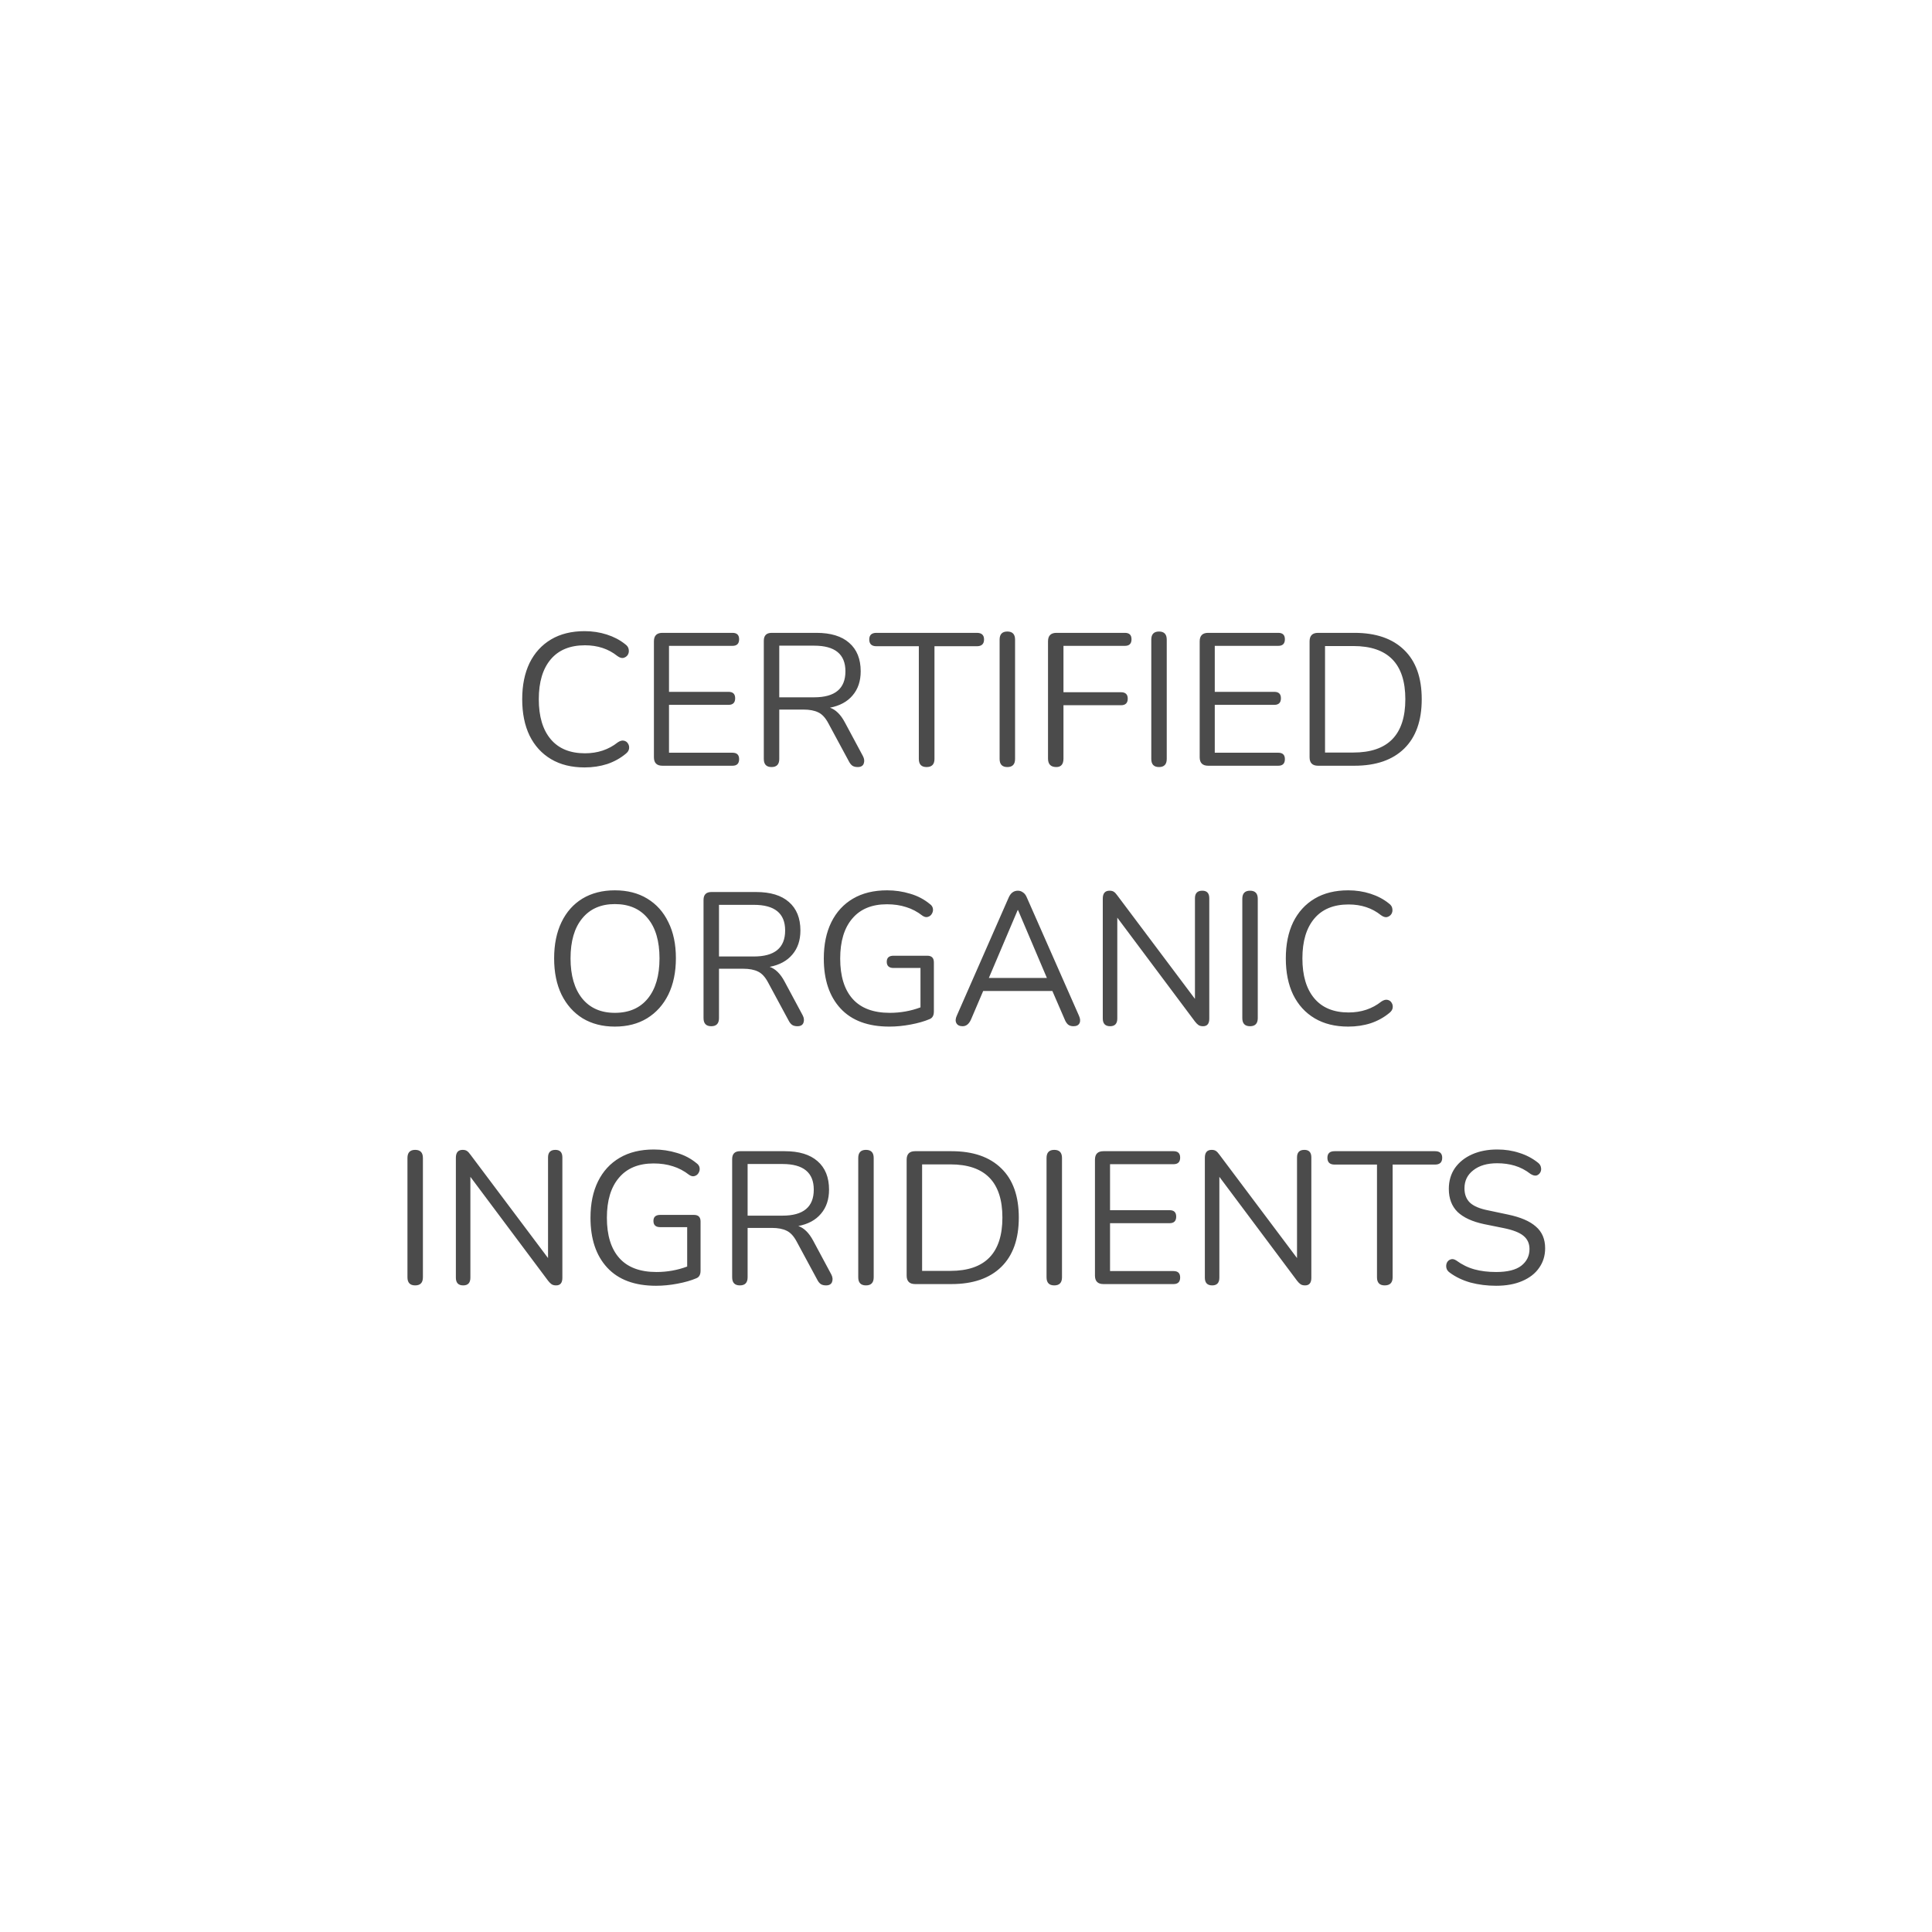 <svg width="164" height="164" viewBox="0 0 164 164" fill="none" xmlns="http://www.w3.org/2000/svg">
<path d="M49.624 65.144C48.514 65.144 47.565 64.909 46.776 64.44C45.986 63.971 45.378 63.304 44.952 62.44C44.536 61.576 44.328 60.547 44.328 59.352C44.328 58.168 44.536 57.144 44.952 56.28C45.378 55.416 45.986 54.749 46.776 54.28C47.565 53.811 48.514 53.576 49.624 53.576C50.285 53.576 50.914 53.672 51.512 53.864C52.109 54.056 52.626 54.328 53.064 54.68C53.245 54.808 53.346 54.957 53.368 55.128C53.4 55.299 53.373 55.453 53.288 55.592C53.202 55.72 53.08 55.805 52.92 55.848C52.77 55.88 52.6 55.827 52.408 55.688C51.65 55.08 50.733 54.776 49.656 54.776C48.386 54.776 47.416 55.176 46.744 55.976C46.072 56.776 45.736 57.901 45.736 59.352C45.736 60.813 46.072 61.944 46.744 62.744C47.416 63.544 48.386 63.944 49.656 63.944C50.733 63.944 51.661 63.635 52.44 63.016C52.632 62.888 52.802 62.84 52.952 62.872C53.112 62.904 53.229 62.984 53.304 63.112C53.389 63.24 53.421 63.384 53.4 63.544C53.378 63.704 53.288 63.848 53.128 63.976C52.669 64.36 52.141 64.653 51.544 64.856C50.946 65.048 50.306 65.144 49.624 65.144ZM56.229 65C55.749 65 55.509 64.76 55.509 64.28V54.44C55.509 53.96 55.749 53.72 56.229 53.72H62.181C62.554 53.72 62.741 53.901 62.741 54.264C62.741 54.637 62.554 54.824 62.181 54.824H56.789V58.728H61.845C62.218 58.728 62.405 58.909 62.405 59.272C62.405 59.645 62.218 59.832 61.845 59.832H56.789V63.896H62.181C62.554 63.896 62.741 64.077 62.741 64.44C62.741 64.813 62.554 65 62.181 65H56.229ZM65.493 65.112C65.056 65.112 64.837 64.883 64.837 64.424V54.392C64.837 53.944 65.061 53.72 65.509 53.72H69.301C70.517 53.72 71.445 54.003 72.085 54.568C72.736 55.133 73.061 55.939 73.061 56.984C73.061 57.816 72.832 58.499 72.373 59.032C71.925 59.565 71.285 59.912 70.453 60.072C70.944 60.243 71.365 60.659 71.717 61.32L73.253 64.184C73.371 64.408 73.392 64.621 73.317 64.824C73.243 65.016 73.072 65.112 72.805 65.112C72.624 65.112 72.475 65.075 72.357 65C72.24 64.915 72.139 64.787 72.053 64.616L70.309 61.384C70.064 60.925 69.781 60.621 69.461 60.472C69.141 60.312 68.72 60.232 68.197 60.232H66.149V64.424C66.149 64.883 65.931 65.112 65.493 65.112ZM66.149 59.192H69.109C70.88 59.192 71.765 58.456 71.765 56.984C71.765 55.533 70.88 54.808 69.109 54.808H66.149V59.192ZM78.652 65.112C78.215 65.112 77.996 64.883 77.996 64.424V54.856H74.396C73.991 54.856 73.788 54.664 73.788 54.28C73.788 53.907 73.991 53.72 74.396 53.72H82.924C83.329 53.72 83.532 53.907 83.532 54.28C83.532 54.664 83.329 54.856 82.924 54.856H79.324V64.424C79.324 64.883 79.1 65.112 78.652 65.112ZM85.509 65.112C85.072 65.112 84.853 64.883 84.853 64.424V54.296C84.853 53.837 85.072 53.608 85.509 53.608C85.946 53.608 86.165 53.837 86.165 54.296V64.424C86.165 64.883 85.946 65.112 85.509 65.112ZM89.666 65.112C89.197 65.112 88.962 64.872 88.962 64.392V54.44C88.962 53.96 89.202 53.72 89.682 53.72H95.49C95.864 53.72 96.05 53.901 96.05 54.264C96.05 54.637 95.864 54.824 95.49 54.824H90.274V58.76H95.154C95.538 58.76 95.73 58.941 95.73 59.304C95.73 59.677 95.538 59.864 95.154 59.864H90.274V64.392C90.274 64.872 90.072 65.112 89.666 65.112ZM98.384 65.112C97.947 65.112 97.728 64.883 97.728 64.424V54.296C97.728 53.837 97.947 53.608 98.384 53.608C98.821 53.608 99.04 53.837 99.04 54.296V64.424C99.04 64.883 98.821 65.112 98.384 65.112ZM102.557 65C102.077 65 101.837 64.76 101.837 64.28V54.44C101.837 53.96 102.077 53.72 102.557 53.72H108.509C108.883 53.72 109.069 53.901 109.069 54.264C109.069 54.637 108.883 54.824 108.509 54.824H103.117V58.728H108.173C108.547 58.728 108.733 58.909 108.733 59.272C108.733 59.645 108.547 59.832 108.173 59.832H103.117V63.896H108.509C108.883 63.896 109.069 64.077 109.069 64.44C109.069 64.813 108.883 65 108.509 65H102.557ZM111.885 65C111.405 65 111.165 64.76 111.165 64.28V54.44C111.165 53.96 111.405 53.72 111.885 53.72H114.973C116.797 53.72 118.205 54.205 119.197 55.176C120.189 56.136 120.685 57.528 120.685 59.352C120.685 61.176 120.189 62.573 119.197 63.544C118.205 64.515 116.797 65 114.973 65H111.885ZM112.477 63.88H114.877C117.821 63.88 119.293 62.371 119.293 59.352C119.293 56.344 117.821 54.84 114.877 54.84H112.477V63.88ZM52.191 87.144C51.145 87.144 50.233 86.909 49.455 86.44C48.687 85.96 48.089 85.288 47.663 84.424C47.246 83.56 47.038 82.536 47.038 81.352C47.038 80.168 47.246 79.144 47.663 78.28C48.078 77.416 48.67 76.749 49.438 76.28C50.217 75.811 51.135 75.576 52.191 75.576C53.257 75.576 54.175 75.811 54.943 76.28C55.721 76.749 56.319 77.416 56.734 78.28C57.161 79.133 57.374 80.152 57.374 81.336C57.374 82.52 57.161 83.549 56.734 84.424C56.308 85.288 55.705 85.96 54.926 86.44C54.158 86.909 53.246 87.144 52.191 87.144ZM52.191 85.976C53.396 85.976 54.329 85.571 54.99 84.76C55.652 83.949 55.983 82.813 55.983 81.352C55.983 79.891 55.652 78.76 54.99 77.96C54.329 77.149 53.396 76.744 52.191 76.744C51.007 76.744 50.084 77.149 49.422 77.96C48.761 78.76 48.431 79.891 48.431 81.352C48.431 82.803 48.761 83.939 49.422 84.76C50.084 85.571 51.007 85.976 52.191 85.976ZM60.376 87.112C59.939 87.112 59.72 86.883 59.72 86.424V76.392C59.72 75.944 59.944 75.72 60.392 75.72H64.184C65.4 75.72 66.328 76.003 66.968 76.568C67.619 77.133 67.944 77.939 67.944 78.984C67.944 79.816 67.715 80.499 67.256 81.032C66.808 81.565 66.168 81.912 65.336 82.072C65.827 82.243 66.248 82.659 66.6 83.32L68.136 86.184C68.254 86.408 68.275 86.621 68.2 86.824C68.126 87.016 67.955 87.112 67.688 87.112C67.507 87.112 67.358 87.075 67.24 87C67.123 86.915 67.022 86.787 66.936 86.616L65.192 83.384C64.947 82.925 64.664 82.621 64.344 82.472C64.024 82.312 63.603 82.232 63.08 82.232H61.032V86.424C61.032 86.883 60.813 87.112 60.376 87.112ZM61.032 81.192H63.992C65.763 81.192 66.648 80.456 66.648 78.984C66.648 77.533 65.763 76.808 63.992 76.808H61.032V81.192ZM75.497 87.144C73.684 87.144 72.302 86.632 71.353 85.608C70.404 84.584 69.929 83.171 69.929 81.368C69.929 80.173 70.142 79.144 70.569 78.28C70.996 77.416 71.609 76.749 72.409 76.28C73.209 75.811 74.174 75.576 75.305 75.576C75.977 75.576 76.628 75.672 77.257 75.864C77.886 76.045 78.447 76.339 78.937 76.744C79.087 76.851 79.172 76.984 79.193 77.144C79.215 77.293 79.183 77.437 79.097 77.576C79.022 77.704 78.91 77.789 78.761 77.832C78.623 77.875 78.473 77.843 78.313 77.736C77.876 77.395 77.412 77.149 76.921 77C76.43 76.84 75.886 76.76 75.289 76.76C74.009 76.76 73.028 77.165 72.345 77.976C71.662 78.776 71.321 79.907 71.321 81.368C71.321 82.861 71.673 84.003 72.377 84.792C73.081 85.581 74.132 85.976 75.529 85.976C76.436 85.976 77.305 85.821 78.137 85.512V82.168H75.849C75.465 82.168 75.273 81.992 75.273 81.64C75.273 81.299 75.465 81.128 75.849 81.128H78.713C79.087 81.128 79.273 81.315 79.273 81.688V85.864C79.273 86.195 79.156 86.408 78.921 86.504C78.473 86.696 77.934 86.851 77.305 86.968C76.686 87.085 76.084 87.144 75.497 87.144ZM81.715 87.112C81.459 87.112 81.282 87.027 81.186 86.856C81.091 86.685 81.101 86.472 81.219 86.216L85.618 76.2C85.789 75.805 86.05 75.608 86.403 75.608C86.562 75.608 86.707 75.656 86.835 75.752C86.973 75.837 87.085 75.987 87.171 76.2L91.587 86.216C91.704 86.472 91.72 86.685 91.635 86.856C91.549 87.027 91.379 87.112 91.123 87.112C90.93 87.112 90.776 87.064 90.659 86.968C90.541 86.861 90.445 86.712 90.371 86.52L89.331 84.12H83.459L82.434 86.52C82.264 86.915 82.024 87.112 81.715 87.112ZM86.386 77.256L83.939 83.016H88.867L86.418 77.256H86.386ZM94.235 87.112C93.819 87.112 93.611 86.893 93.611 86.456V76.28C93.611 75.832 93.803 75.608 94.187 75.608C94.347 75.608 94.469 75.64 94.555 75.704C94.64 75.757 94.736 75.859 94.843 76.008L101.435 84.792V76.248C101.435 75.821 101.643 75.608 102.059 75.608C102.453 75.608 102.651 75.821 102.651 76.248V86.472C102.651 86.899 102.475 87.112 102.123 87.112C101.963 87.112 101.835 87.08 101.739 87.016C101.643 86.952 101.541 86.851 101.435 86.712L94.843 77.896V86.456C94.843 86.893 94.64 87.112 94.235 87.112ZM106.111 87.112C105.673 87.112 105.455 86.883 105.455 86.424V76.296C105.455 75.837 105.673 75.608 106.111 75.608C106.548 75.608 106.767 75.837 106.767 76.296V86.424C106.767 86.883 106.548 87.112 106.111 87.112ZM114.444 87.144C113.335 87.144 112.385 86.909 111.596 86.44C110.807 85.971 110.199 85.304 109.772 84.44C109.356 83.576 109.148 82.547 109.148 81.352C109.148 80.168 109.356 79.144 109.772 78.28C110.199 77.416 110.807 76.749 111.596 76.28C112.385 75.811 113.335 75.576 114.444 75.576C115.105 75.576 115.735 75.672 116.332 75.864C116.929 76.056 117.447 76.328 117.884 76.68C118.065 76.808 118.167 76.957 118.188 77.128C118.22 77.299 118.193 77.453 118.108 77.592C118.023 77.72 117.9 77.805 117.74 77.848C117.591 77.88 117.42 77.827 117.228 77.688C116.471 77.08 115.553 76.776 114.476 76.776C113.207 76.776 112.236 77.176 111.564 77.976C110.892 78.776 110.556 79.901 110.556 81.352C110.556 82.813 110.892 83.944 111.564 84.744C112.236 85.544 113.207 85.944 114.476 85.944C115.553 85.944 116.481 85.635 117.26 85.016C117.452 84.888 117.623 84.84 117.772 84.872C117.932 84.904 118.049 84.984 118.124 85.112C118.209 85.24 118.241 85.384 118.22 85.544C118.199 85.704 118.108 85.848 117.948 85.976C117.489 86.36 116.961 86.653 116.364 86.856C115.767 87.048 115.127 87.144 114.444 87.144ZM35.243 109.112C34.806 109.112 34.587 108.883 34.587 108.424V98.296C34.587 97.837 34.806 97.608 35.243 97.608C35.681 97.608 35.899 97.837 35.899 98.296V108.424C35.899 108.883 35.681 109.112 35.243 109.112ZM39.321 109.112C38.905 109.112 38.697 108.893 38.697 108.456V98.28C38.697 97.832 38.889 97.608 39.273 97.608C39.433 97.608 39.555 97.64 39.641 97.704C39.726 97.757 39.822 97.859 39.929 98.008L46.521 106.792V98.248C46.521 97.821 46.729 97.608 47.145 97.608C47.539 97.608 47.737 97.821 47.737 98.248V108.472C47.737 108.899 47.561 109.112 47.209 109.112C47.049 109.112 46.921 109.08 46.825 109.016C46.729 108.952 46.627 108.851 46.521 108.712L39.929 99.896V108.456C39.929 108.893 39.726 109.112 39.321 109.112ZM55.692 109.144C53.879 109.144 52.498 108.632 51.548 107.608C50.599 106.584 50.124 105.171 50.124 103.368C50.124 102.173 50.338 101.144 50.764 100.28C51.191 99.416 51.804 98.749 52.604 98.28C53.404 97.811 54.37 97.576 55.5 97.576C56.172 97.576 56.823 97.672 57.452 97.864C58.082 98.045 58.642 98.339 59.132 98.744C59.282 98.851 59.367 98.984 59.388 99.144C59.41 99.293 59.378 99.437 59.292 99.576C59.218 99.704 59.106 99.789 58.956 99.832C58.818 99.875 58.668 99.843 58.508 99.736C58.071 99.395 57.607 99.149 57.116 99C56.626 98.84 56.082 98.76 55.484 98.76C54.204 98.76 53.223 99.165 52.54 99.976C51.858 100.776 51.516 101.907 51.516 103.368C51.516 104.861 51.868 106.003 52.572 106.792C53.276 107.581 54.327 107.976 55.724 107.976C56.631 107.976 57.5 107.821 58.332 107.512V104.168H56.044C55.66 104.168 55.468 103.992 55.468 103.64C55.468 103.299 55.66 103.128 56.044 103.128H58.908C59.282 103.128 59.468 103.315 59.468 103.688V107.864C59.468 108.195 59.351 108.408 59.116 108.504C58.668 108.696 58.13 108.851 57.5 108.968C56.882 109.085 56.279 109.144 55.692 109.144ZM62.806 109.112C62.368 109.112 62.15 108.883 62.15 108.424V98.392C62.15 97.944 62.374 97.72 62.822 97.72H66.614C67.83 97.72 68.758 98.003 69.398 98.568C70.049 99.133 70.374 99.939 70.374 100.984C70.374 101.816 70.144 102.499 69.686 103.032C69.238 103.565 68.598 103.912 67.766 104.072C68.257 104.243 68.678 104.659 69.03 105.32L70.566 108.184C70.683 108.408 70.704 108.621 70.63 108.824C70.555 109.016 70.385 109.112 70.118 109.112C69.936 109.112 69.787 109.075 69.67 109C69.552 108.915 69.451 108.787 69.366 108.616L67.622 105.384C67.376 104.925 67.094 104.621 66.774 104.472C66.454 104.312 66.032 104.232 65.51 104.232H63.462V108.424C63.462 108.883 63.243 109.112 62.806 109.112ZM63.462 103.192H66.422C68.192 103.192 69.078 102.456 69.078 100.984C69.078 99.533 68.192 98.808 66.422 98.808H63.462V103.192ZM73.509 109.112C73.072 109.112 72.853 108.883 72.853 108.424V98.296C72.853 97.837 73.072 97.608 73.509 97.608C73.946 97.608 74.165 97.837 74.165 98.296V108.424C74.165 108.883 73.946 109.112 73.509 109.112ZM77.682 109C77.202 109 76.962 108.76 76.962 108.28V98.44C76.962 97.96 77.202 97.72 77.682 97.72H80.77C82.594 97.72 84.002 98.205 84.994 99.176C85.986 100.136 86.482 101.528 86.482 103.352C86.482 105.176 85.986 106.573 84.994 107.544C84.002 108.515 82.594 109 80.77 109H77.682ZM78.274 107.88H80.674C83.618 107.88 85.09 106.371 85.09 103.352C85.09 100.344 83.618 98.84 80.674 98.84H78.274V107.88ZM89.493 109.112C89.056 109.112 88.837 108.883 88.837 108.424V98.296C88.837 97.837 89.056 97.608 89.493 97.608C89.931 97.608 90.149 97.837 90.149 98.296V108.424C90.149 108.883 89.931 109.112 89.493 109.112ZM93.667 109C93.187 109 92.947 108.76 92.947 108.28V98.44C92.947 97.96 93.187 97.72 93.667 97.72H99.619C99.992 97.72 100.179 97.901 100.179 98.264C100.179 98.637 99.992 98.824 99.619 98.824H94.227V102.728H99.283C99.656 102.728 99.843 102.909 99.843 103.272C99.843 103.645 99.656 103.832 99.283 103.832H94.227V107.896H99.619C99.992 107.896 100.179 108.077 100.179 108.44C100.179 108.813 99.992 109 99.619 109H93.667ZM102.899 109.112C102.483 109.112 102.275 108.893 102.275 108.456V98.28C102.275 97.832 102.467 97.608 102.851 97.608C103.011 97.608 103.133 97.64 103.219 97.704C103.304 97.757 103.4 97.859 103.507 98.008L110.099 106.792V98.248C110.099 97.821 110.307 97.608 110.723 97.608C111.117 97.608 111.315 97.821 111.315 98.248V108.472C111.315 108.899 111.139 109.112 110.787 109.112C110.627 109.112 110.499 109.08 110.403 109.016C110.307 108.952 110.205 108.851 110.099 108.712L103.507 99.896V108.456C103.507 108.893 103.304 109.112 102.899 109.112ZM117.543 109.112C117.105 109.112 116.887 108.883 116.887 108.424V98.856H113.287C112.881 98.856 112.679 98.664 112.679 98.28C112.679 97.907 112.881 97.72 113.287 97.72H121.815C122.22 97.72 122.423 97.907 122.423 98.28C122.423 98.664 122.22 98.856 121.815 98.856H118.215V108.424C118.215 108.883 117.991 109.112 117.543 109.112ZM127.001 109.144C126.233 109.144 125.508 109.053 124.825 108.872C124.153 108.68 123.572 108.403 123.081 108.04C122.91 107.923 122.809 107.784 122.777 107.624C122.745 107.464 122.761 107.315 122.825 107.176C122.9 107.037 123.006 106.947 123.145 106.904C123.284 106.851 123.444 106.883 123.625 107C124.105 107.352 124.617 107.603 125.161 107.752C125.705 107.901 126.318 107.976 127.001 107.976C127.961 107.976 128.67 107.8 129.129 107.448C129.598 107.085 129.833 106.611 129.833 106.024C129.833 105.555 129.662 105.181 129.321 104.904C128.99 104.627 128.43 104.408 127.641 104.248L125.977 103.912C124.974 103.699 124.222 103.352 123.721 102.872C123.23 102.381 122.985 101.731 122.985 100.92C122.985 100.248 123.156 99.661 123.497 99.16C123.849 98.659 124.334 98.269 124.953 97.992C125.572 97.715 126.286 97.576 127.097 97.576C127.769 97.576 128.393 97.672 128.969 97.864C129.556 98.045 130.084 98.323 130.553 98.696C130.702 98.813 130.788 98.952 130.809 99.112C130.841 99.261 130.82 99.4 130.745 99.528C130.67 99.656 130.564 99.741 130.425 99.784C130.286 99.816 130.121 99.773 129.929 99.656C129.502 99.325 129.054 99.091 128.585 98.952C128.126 98.813 127.625 98.744 127.081 98.744C126.238 98.744 125.566 98.941 125.065 99.336C124.564 99.72 124.313 100.232 124.313 100.872C124.313 101.384 124.468 101.789 124.777 102.088C125.097 102.387 125.614 102.605 126.329 102.744L127.993 103.096C129.07 103.32 129.865 103.661 130.377 104.12C130.9 104.568 131.161 105.181 131.161 105.96C131.161 106.589 130.99 107.144 130.649 107.624C130.318 108.104 129.838 108.477 129.209 108.744C128.59 109.011 127.854 109.144 127.001 109.144Z" fill="#4B4B4B"/>
</svg>
